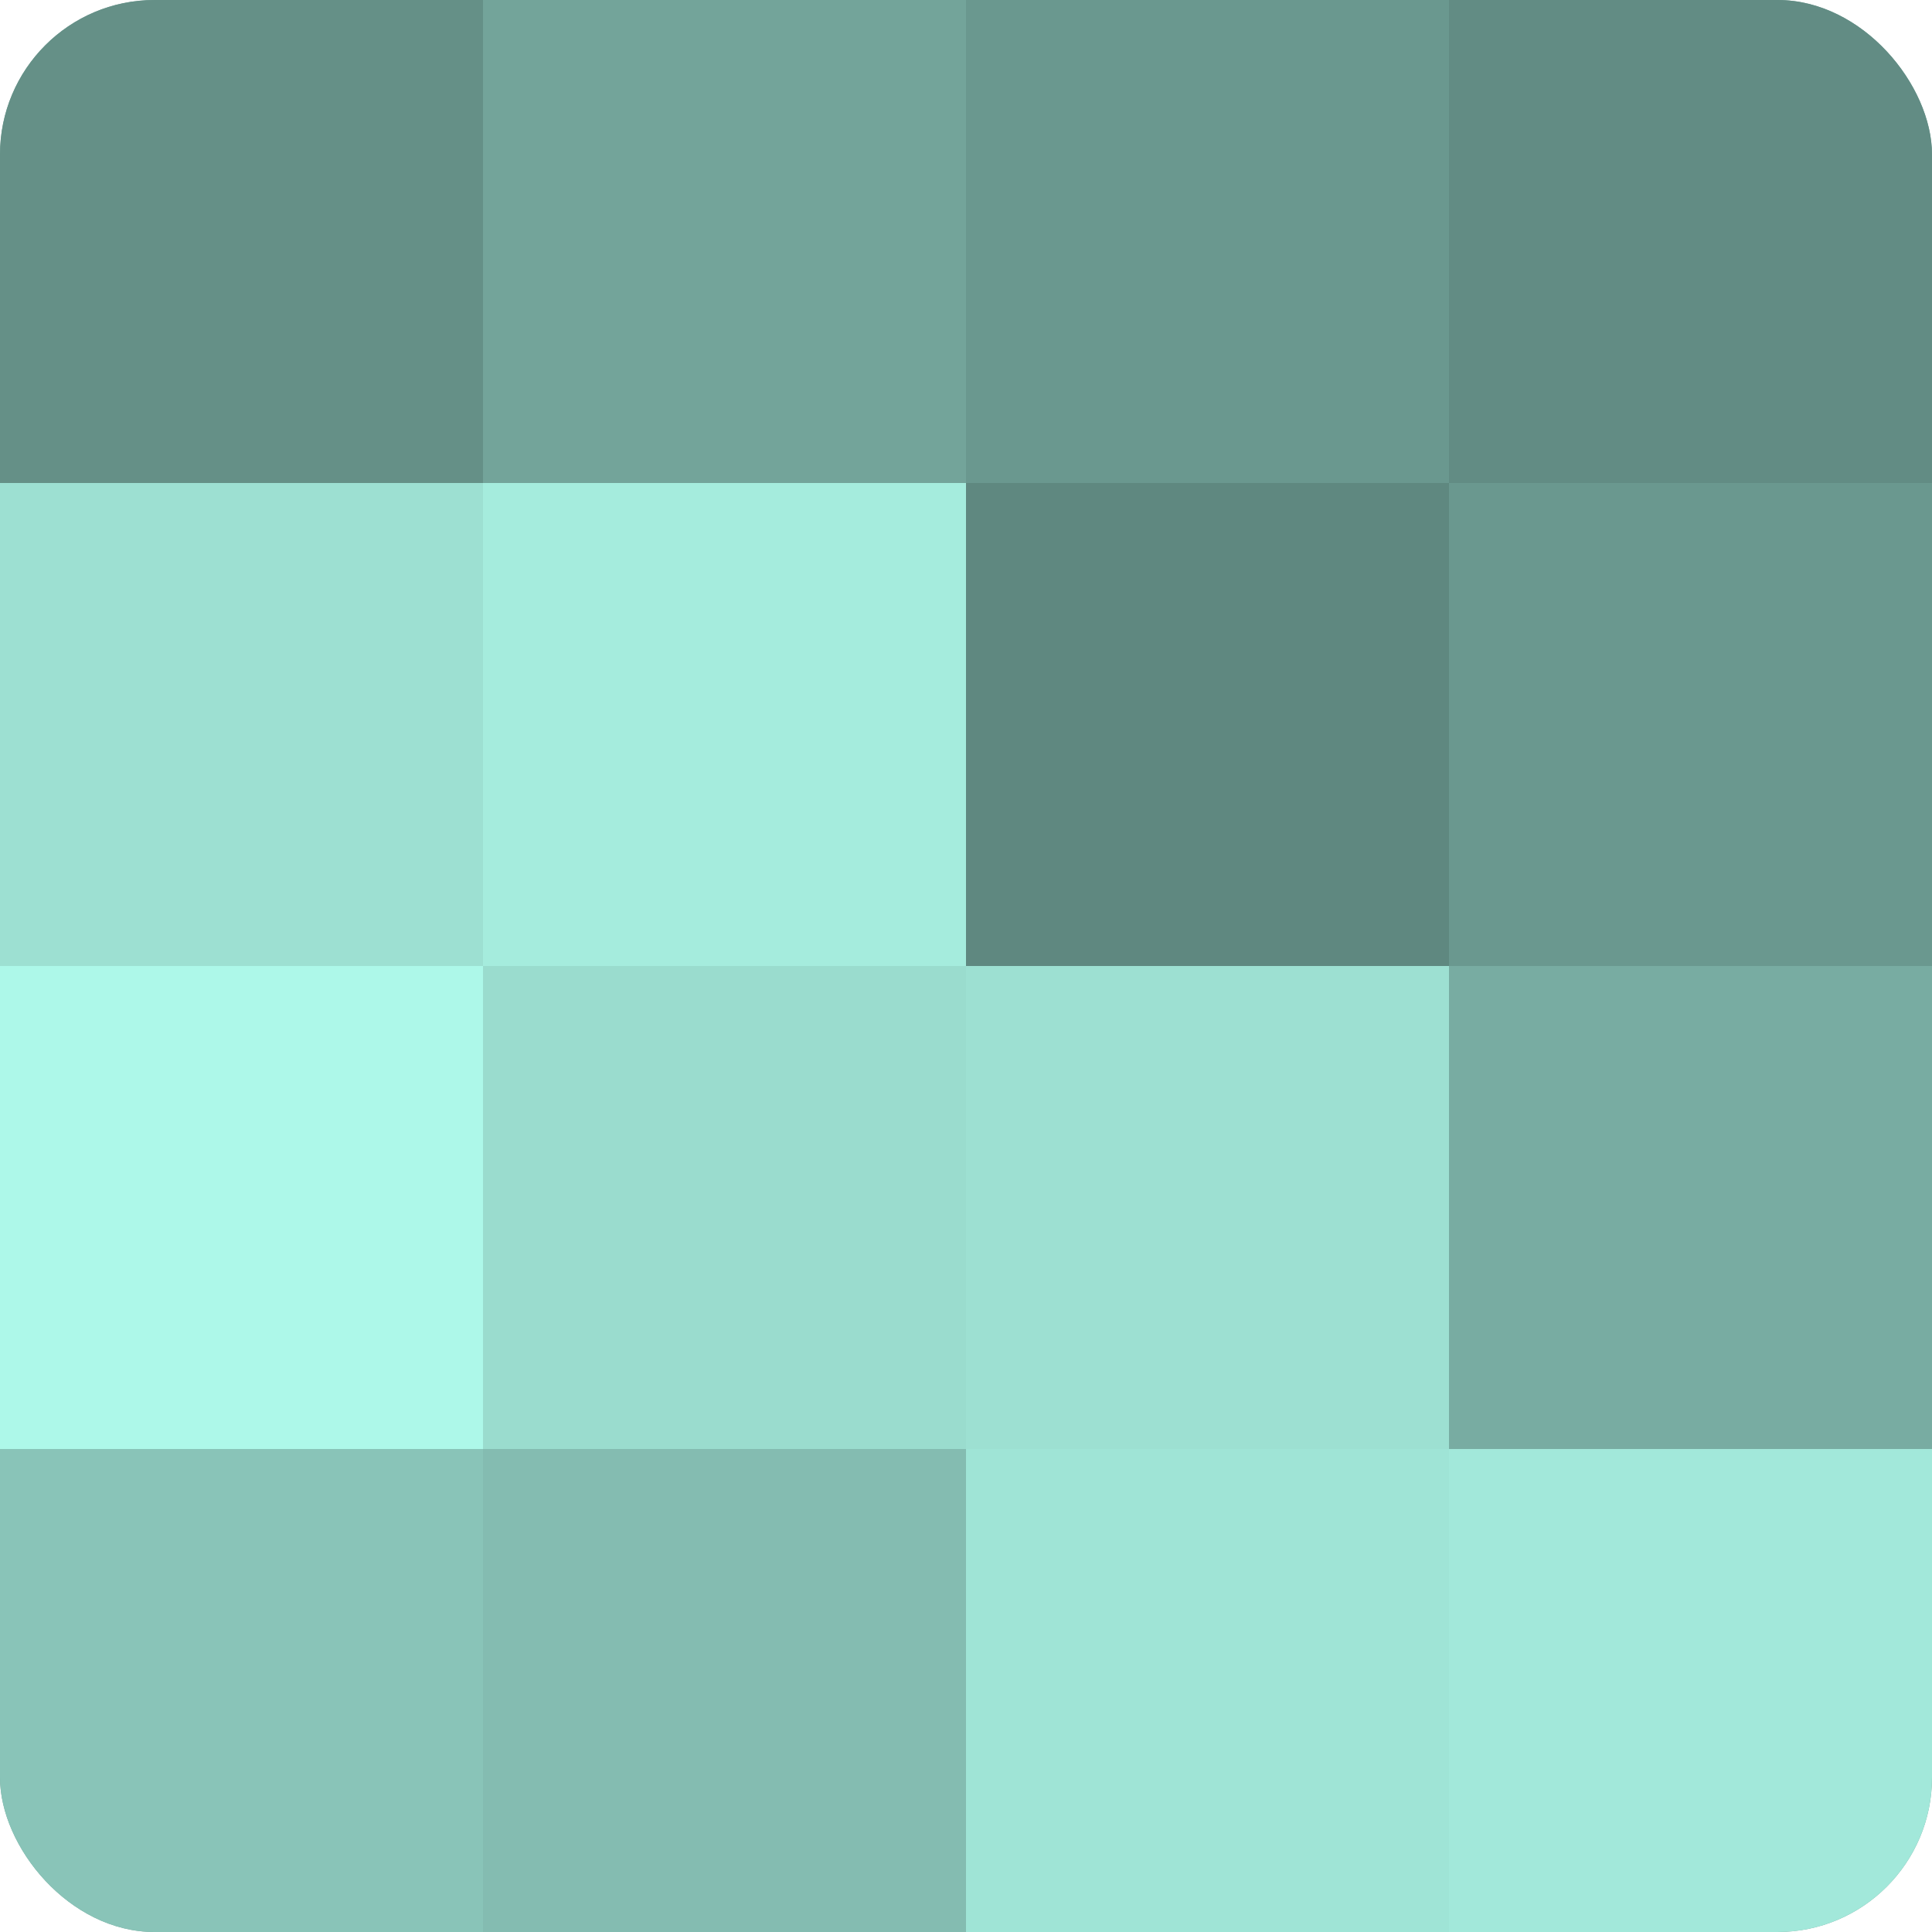 <?xml version="1.0" encoding="UTF-8"?>
<svg xmlns="http://www.w3.org/2000/svg" width="60" height="60" viewBox="0 0 100 100" preserveAspectRatio="xMidYMid meet"><defs><clipPath id="c" width="100" height="100"><rect width="100" height="100" rx="8" ry="8"/></clipPath></defs><g clip-path="url(#c)"><rect width="100" height="100" fill="#70a096"/><rect width="25" height="25" fill="#659087"/><rect y="25" width="25" height="25" fill="#9de0d2"/><rect y="50" width="25" height="25" fill="#adf8e9"/><rect y="75" width="25" height="25" fill="#89c4b8"/><rect x="25" width="25" height="25" fill="#73a49a"/><rect x="25" y="25" width="25" height="25" fill="#a5ecdd"/><rect x="25" y="50" width="25" height="25" fill="#9adcce"/><rect x="25" y="75" width="25" height="25" fill="#84bcb1"/><rect x="50" width="25" height="25" fill="#6a988f"/><rect x="50" y="25" width="25" height="25" fill="#5f8880"/><rect x="50" y="50" width="25" height="25" fill="#9de0d2"/><rect x="50" y="75" width="25" height="25" fill="#9fe4d6"/><rect x="75" width="25" height="25" fill="#628c84"/><rect x="75" y="25" width="25" height="25" fill="#6a988f"/><rect x="75" y="50" width="25" height="25" fill="#78aca2"/><rect x="75" y="75" width="25" height="25" fill="#a2e8da"/></g></svg>
